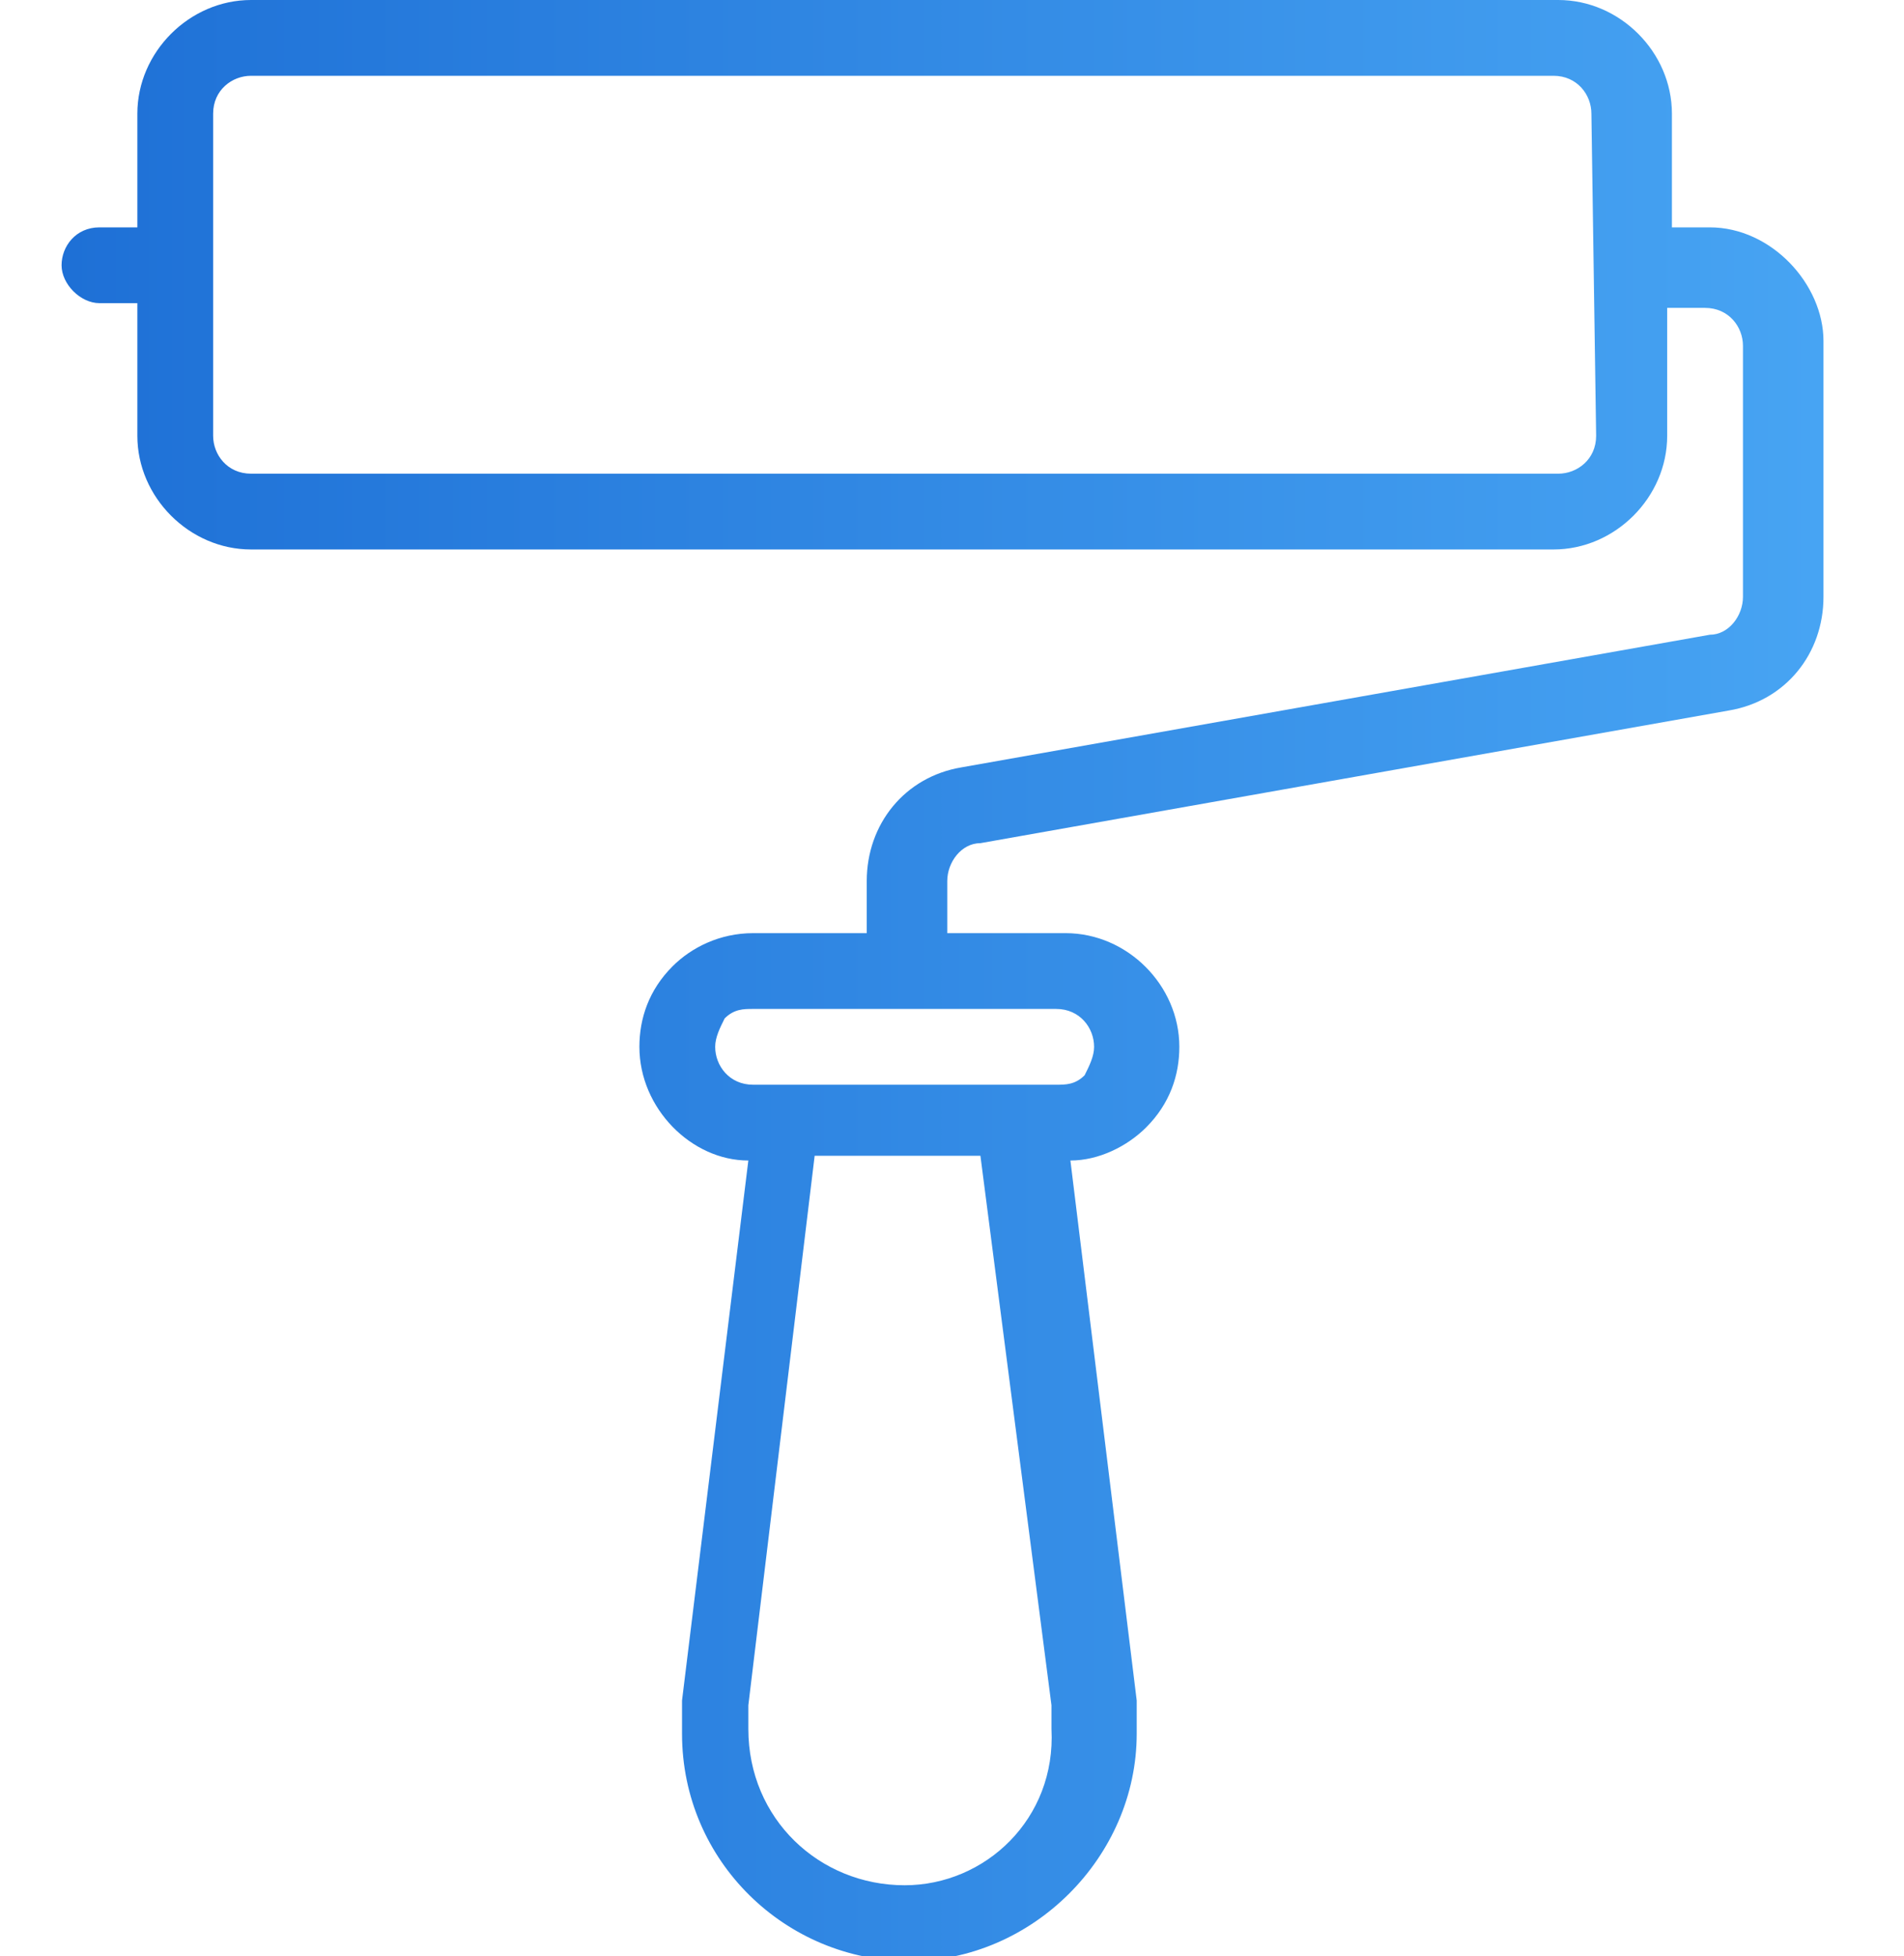 <svg xmlns="http://www.w3.org/2000/svg" xmlns:xlink="http://www.w3.org/1999/xlink" id="Layer_1" x="0px" y="0px" viewBox="0 0 40.2 41.3" style="enable-background:new 0 0 40.2 41.3;" xml:space="preserve"><style type="text/css">	.st0{display:none;}	.st1{display:inline;}	.st2{fill:#FFFFFF;}	.st3{fill:none;stroke:#FFFFFF;stroke-miterlimit:10;}	.st4{display:inline;fill:url(#SVGID_1_);}	.st5{display:inline;fill:url(#SVGID_2_);}	.st6{display:inline;fill:url(#SVGID_3_);}	.st7{display:inline;fill:url(#SVGID_4_);}	.st8{display:inline;fill:url(#SVGID_5_);}	.st9{fill:url(#SVGID_6_);}	.st10{fill:url(#SVGID_7_);}	.st11{fill:url(#SVGID_8_);}	.st12{fill:url(#SVGID_9_);}	.st13{fill:url(#SVGID_10_);}	.st14{fill:url(#SVGID_11_);}	.st15{fill:url(#SVGID_12_);}	.st16{fill:url(#SVGID_13_);}	.st17{fill:url(#SVGID_14_);}	.st18{fill:url(#SVGID_15_);}</style><g class="st0">	<g class="st1">		<g>			<path class="st2" d="M35.7,3.3c-3.3,0-6,2.4-6.6,5.5H-1.3h-0.1l0,0h-0.1l0,0h-0.1l0,0l0,0c0,0-0.1,0-0.1,0.1l0,0    c0,0-0.1,0-0.1,0.1l0,0c0,0-0.1,0-0.1,0.1l0,0c0,0,0,0.1-0.1,0.1l0,0c0,0,0,0.1-0.1,0.1l0,0c0,0,0,0,0,0.1l0,0l0,0v0.1l0,0v0.1    l0,0v28.7l0,0c0,0,0,0,0,0.1l0,0l0,0l0,0l0,0l0,0c0,0,0,0,0,0.1l0,0l0,0l0,0l0,0l0,0l0,0l0,0l0,0l0,0l0,0l0,0l0,0l0,0l0,0l0,0    l0,0l0,0l0,0l0,0l0,0l0,0c0,0,0,0,0.1,0l0,0l0,0l0,0l0,0l0,0l0,0l0,0l0,0l0,0l0,0l0,0l0,0l0,0l0,0l0,0l0,0l0,0l0,0c0,0,0,0,0.1,0    l0,0l0,0l0,0h39.5l0,0c0,0,0,0,0.1,0l0,0l0,0l0,0l0,0l0,0l0,0l0,0l0,0l0,0l0,0l0,0l0,0l0,0l0,0l0,0l0,0l0,0l0,0c0,0,0,0,0.1,0    l0,0l0,0l0,0l0,0l0,0l0,0l0,0l0,0l0,0l0,0l0,0l0,0l0,0l0,0l0,0l0,0l0,0l0,0l0,0l0,0l0,0c0,0,0,0,0-0.1l0,0l0,0l0,0l0,0l0,0    c0,0,0,0,0-0.1l0,0l0,0V15.8c2-1.2,3.4-3.3,3.4-5.8C42.4,6.4,39.4,3.3,35.7,3.3z M29,10.5L29,10.5L29,10.5c0,0.1,0,0.2,0,0.3v0.1    c0,0.1,0,0.1,0,0.2l0,0c0.1,0.8,0.4,1.5,0.8,2.2l0,0c0,0.1,0.1,0.2,0.1,0.2l0,0c0,0.1,0.1,0.1,0.1,0.2c0,0,0,0.1,0.1,0.1    c0,0.1,0.1,0.1,0.1,0.2l0.1,0.1l0.1,0.1c0.1,0.1,0.1,0.1,0.2,0.2l0,0c0.1,0.1,0.2,0.2,0.2,0.2L18.4,25.5L5,14h18.3    c0.5,0,0.9-0.4,0.9-0.9c0-0.5-0.4-0.9-0.9-0.9H3l-2-1.7L29,10.5L29,10.5z M-0.4,11.5L14,23.9l-7.6,6.5l-6.8,5.9V11.5z M1,37.5    l5.8-5l8.4-7.3l2.6,2.2c0.2,0.1,0.4,0.2,0.6,0.2c0.2,0,0.4-0.1,0.6-0.2l2.6-2.2l10.3,8.9H13.2c-0.5,0-0.9,0.4-0.9,0.9    s0.4,0.9,0.9,0.9h20.4c0.1,0,0.2,0,0.3,0l2,1.7H1V37.5z M37.3,36.5L22.9,24l9.4-8.1c0.7,0.4,1.5,0.7,2.3,0.8l0,0    c0.1,0,0.2,0,0.3,0l0,0c0.1,0,0.2,0,0.3,0c0,0,0,0,0.1,0s0.2,0,0.3,0l0,0l0,0c0.1,0,0.2,0,0.3,0l0,0c0.1,0,0.2,0,0.3,0l0,0    c0.3,0,0.6-0.1,0.9-0.2L37.3,36.5L37.3,36.5z M37.6,14.5C37.6,14.5,37.6,14.7,37.6,14.5c-0.1,0-0.2,0.1-0.2,0.1s0,0-0.1,0    s-0.1,0-0.2,0.1c0,0,0,0-0.1,0s-0.1,0-0.2,0c0,0,0,0-0.1,0s-0.1,0-0.2,0h-0.1c-0.1,0-0.1,0-0.2,0h-0.1c-0.1,0-0.1,0-0.2,0h-0.1    h-0.1c-0.1,0-0.2,0-0.3,0l0,0l0,0c-0.1,0-0.2,0-0.2,0s0,0-0.1,0s-0.1,0-0.2,0c0,0,0,0-0.1,0s-0.1,0-0.2,0l0,0c-0.1,0-0.2,0-0.2,0    l0,0c-0.1,0-0.1,0-0.2-0.1l0,0c-0.3-0.1-0.6-0.2-0.9-0.3l0,0c-0.2-0.1-0.4-0.2-0.6-0.4l0,0l-0.1-0.1l-0.1-0.1c0,0-0.1,0-0.1-0.1    c-0.1-0.1-0.1-0.1-0.2-0.2c0,0,0,0-0.1-0.1L32,13.3c0,0,0,0-0.1-0.1l-0.1-0.1c0,0,0,0-0.1-0.1s-0.1-0.1-0.2-0.2l0,0    c-0.5-0.6-0.8-1.3-0.9-2.1l0,0c0-0.1,0-0.2,0-0.2s0,0,0-0.1s0-0.2,0-0.2s0,0,0-0.1s0-0.2,0-0.3c0-0.1,0-0.1,0-0.2V9.4l0,0    c0.2-2.6,2.3-4.7,5-4.7c2.7,0,5,2.2,5,5C40.6,12,39.4,13.8,37.6,14.5z"></path>		</g>	</g>	<g class="st1">		<g>			<path class="st2" d="M36.1,7.1c-0.1,0-0.2,0-0.3,0.1l-1,0.6c-0.2,0.1-0.3,0.3-0.3,0.5C34.5,8.6,34.7,9,35,9c0.1,0,0.2,0,0.3-0.1    l0,0v3.6c0,0.3,0.3,0.5,0.7,0.5s0.7-0.2,0.7-0.5V7.7C36.8,7.4,36.4,7.1,36.1,7.1z"></path>		</g>	</g>	<g class="st1">		<g>			<path class="st2" d="M27.7,13c0-0.1,0-0.1,0-0.2s0-0.1-0.1-0.2l-0.1-0.1l-0.1-0.1c0,0-0.1-0.1-0.2-0.1c-0.1,0-0.1,0-0.2,0    c-0.3-0.1-0.6,0-0.8,0.2l-0.1,0.1c0,0-0.1,0.1-0.1,0.2s0,0.1,0,0.2s0,0.1,0,0.2c0,0.1,0,0.1,0,0.2c0,0.1,0,0.1,0,0.2    c0,0.1,0,0.1,0.1,0.1l0.1,0.1l0.1,0.1l0.1,0.1c0.1,0,0.1,0,0.2,0c0.1,0,0.1,0,0.2,0c0.1,0,0.1,0,0.2,0c0.1,0,0.1,0,0.2,0    c0.1,0,0.1,0,0.2-0.1l0.1-0.1l0.1-0.1l0.1-0.1c0-0.1,0-0.1,0-0.2c0-0.1,0-0.1,0-0.2S27.7,13,27.7,13z"></path>		</g>	</g>	<g class="st1">		<g>			<path class="st2" d="M10.5,34.8c0-0.1,0-0.1,0-0.2c0-0.1,0-0.1-0.1-0.1l-0.1-0.1l-0.1-0.1c0,0-0.1-0.1-0.2-0.1s-0.1,0-0.2,0    s-0.2,0-0.3,0c-0.1,0-0.1,0-0.2,0s-0.1,0-0.2,0.1L9,34.4l-0.1,0.1l-0.1,0.1c0,0.1,0,0.1,0,0.2c0,0.1,0,0.1,0,0.2    c0,0.1,0,0.1,0,0.2c0,0.1,0,0.1,0,0.2c0,0.1,0,0.1,0.1,0.2S9,35.7,9,35.7l0.1,0.1c0,0,0.1,0.1,0.2,0.1s0.1,0,0.2,0s0.1,0,0.2,0    s0.1,0,0.2,0s0.1,0,0.2,0s0.1,0,0.2-0.1l0.1-0.1l0.1-0.1c0,0,0.1-0.1,0.1-0.2c0-0.1,0-0.1,0-0.2s0-0.1,0-0.2    C10.5,34.8,10.5,34.8,10.5,34.8z"></path>		</g>	</g></g><g class="st0">	<g class="st1">		<g>			<path class="st3" d="M5.1,34.2c0,0.6,0.5,1,1,1h14.7c0.6,0,1-0.5,1-1c0-0.6-0.5-1-1-1H6.1C5.6,33.2,5.1,33.5,5.1,34.2z"></path>			<path class="st3" d="M41.7,24.5h-1.4c0.4-0.4,0.7-0.9,0.9-1.5c0.9-2,0.5-4.4-1-6l-0.4-0.5v-0.1l-5-13.1c-0.1-0.4-0.5-0.6-0.9-0.6    h-3.8l0,0h-7.4c-0.9,0-1.7,0.4-2.3,1l-6.9,6.9H1.6c-0.6,0-1,0.5-1,1v7c0,0.6,0.5,1,1,1h2.8l-4.2,4.2c-0.4,0.4-0.4,1,0,1.4    l0.1,0.1c0.5,0.5,1.1,0.7,1.8,0.7h7.8v2.5H4.4c-3.1,0-5.6,2.5-5.6,5.6c0,1.3,0.5,2.6,1.3,3.5h-1.6c-0.6,0-1,0.5-1,1    c0,0.6,0.5,1,1,1h5.9h23.3c3.1,0,5.6-2.5,5.6-5.6s-2.5-5.6-5.6-5.6h-6.6V26h1.7c1.4,0,2.6-1.2,2.6-2.6v-4.3v-3.3l0,0    c0-0.3,0-0.5-0.1-0.8l0,0c0-0.1,0-0.2,0-0.2l0,0c0-0.1,0-0.1,0-0.2c0,0,0,0,0-0.1s0-0.1,0-0.2v-0.1c0-0.1,0-0.1-0.1-0.2v-0.1    c0,0,0-0.1-0.1-0.1v-0.1c0,0,0-0.1-0.1-0.1v-0.1c0,0,0-0.1-0.1-0.1v-0.1l-0.1-0.1c0,0,0,0,0-0.1S24.7,13,24.7,13s0,0,0-0.1    s-0.1-0.1-0.1-0.2l0,0c-0.5-0.7-1.2-1.2-1.9-1.6l1.7-1.7h5.7l3.9,7.7l-3.7,8.1c-0.1,0.3-0.1,0.7,0.1,1s0.5,0.5,0.8,0.5h5H42    c0.6,0,1-0.5,1-1S42.2,24.5,41.7,24.5z M2.6,17.7v-5h8.9l-5,5H2.6z M27.7,30.7c2,0,3.5,1.6,3.5,3.5s-1.6,3.5-3.5,3.5H4.4    c-2,0-3.5-1.6-3.5-3.5s1.6-3.5,3.5-3.5h6.5H20H27.7z M11.9,28.5V26H19v2.5H11.9z M23.3,23.5c0,0.3-0.2,0.6-0.6,0.6H20h-9.1h-8    l11.4-11.4c0.4,0,1.2,0,2,0v4.1c0,1.9,1.5,3.4,3.4,3.4h3.5L23.3,23.5L23.3,23.5z M23.3,15.8v2.3h-3.5c-0.8,0-1.4-0.6-1.4-1.4    v-4.1h1.7C21.8,12.6,23.3,14,23.3,15.8z M23.6,7.4c-0.3,0-0.5,0.1-0.7,0.3l-3,3h-2.6l0,0c-0.3,0-0.6,0-0.9,0l5.4-5.4    C22,5,22.4,4.9,22.7,4.9h4.7l1.3,2.5H23.6z M29.7,4.8H33l4.2,11h-2L29.7,4.8z M39.3,22.3c-0.6,1.4-1.9,2.2-3.4,2.2h-3.4l3-6.7    h2.6l0.5,0.6C39.6,19.5,39.8,21,39.3,22.3z"></path>			<path class="st3" d="M14.1,18.2h-2.8c-0.6,0-1,0.5-1,1c0,0.6,0.5,1,1,1h2.8c0.6,0,1-0.5,1-1S14.6,18.2,14.1,18.2z"></path>			<path class="st3" d="M24.6,35.2h1.7c0.6,0,1-0.5,1-1c0-0.6-0.5-1-1-1h-1.7c-0.6,0-1,0.5-1,1C23.6,34.8,24,35.2,24.6,35.2z"></path>		</g>	</g></g><g class="st0">	<g class="st1">		<g>			<path class="st2" d="M39.1,2.3c-0.5-0.5-1.3-0.7-2.1-0.5L8.3,11c-0.7,0.2-1.2,0.8-1.4,1.5c-0.2,0.7,0,1.4,0.5,1.9l8.3,8.3    l-3.8,3.8L11.4,26c-0.3-0.3-0.8-0.3-1.1,0l-8.9,8.9c-1.4,1.4-1.4,3.7,0,5c0.7,0.7,1.6,1,2.5,1s1.8-0.3,2.5-1l8.9-8.9    c0.3-0.3,0.3-0.8,0-1.1l-0.5-0.5l3.8-3.8l8.3,8.3c0.4,0.4,0.9,0.6,1.4,0.6c0.2,0,0.3,0,0.5-0.1c0.7-0.2,1.2-0.7,1.5-1.4l9.3-28.7    C39.9,3.5,39.7,2.8,39.1,2.3z M5.5,38.8c-0.8,0.8-2.1,0.8-2.8,0s-0.8-2.1,0-2.8l8.4-8.4l2.8,2.8L5.5,38.8z M13.9,28.2l-0.8-0.7    l8.5-8.5c0.2-0.2,0.6-0.2,0.8,0s0.2,0.6,0,0.8L13.9,28.2z M38.1,3.9l-9.2,28.7c-0.1,0.2-0.3,0.3-0.3,0.3c-0.1,0-0.3,0-0.4-0.1    l-8.3-8.3l3.6-3.6c0.8-0.8,0.8-2.2,0-3s-2.2-0.8-3,0l-3.6,3.6l-8.3-8.3c-0.2-0.2-0.1-0.4-0.1-0.4c0-0.1,0.1-0.3,0.3-0.3l28.7-9.2    c0.2-0.1,0.4,0.1,0.5,0.1S38.2,3.5,38.1,3.9z"></path>		</g>	</g>	<g class="st1">		<g>			<path class="st2" d="M27.9,8.4c-0.1-0.4-0.6-0.6-1-0.5L26.5,8c-0.4,0.1-0.6,0.6-0.5,1c0.1,0.3,0.4,0.5,0.7,0.5c0.1,0,0.2,0,0.2,0    l0.4-0.1C27.8,9.1,28,8.8,27.9,8.4z"></path>		</g>	</g>	<g class="st1">		<g>			<path class="st2" d="M25.1,9.3c-0.1-0.4-0.6-0.6-1-0.5l-12.5,4c-0.4,0.1-0.6,0.6-0.5,1c0.1,0.3,0.4,0.5,0.7,0.5    c0.1,0,0.2,0,0.2,0l12.5-4C25,10,25.2,9.6,25.1,9.3z"></path>		</g>	</g></g><g class="st0">	<linearGradient id="SVGID_1_" gradientUnits="userSpaceOnUse" x1="26.575" y1="19" x2="28.125" y2="19">		<stop offset="0" style="stop-color:#1E70D6"></stop>		<stop offset="1" style="stop-color:#47A4F3"></stop>	</linearGradient>	<path class="st4" d="M27.9,19.5c0.3-0.3,0.3-0.8,0-1.1s-0.8-0.3-1.1,0s-0.3,0.8,0,1.1S27.6,19.8,27.9,19.5z"></path>	<linearGradient id="SVGID_2_" gradientUnits="userSpaceOnUse" x1="0" y1="21.23" x2="40.16" y2="21.23">		<stop offset="0" style="stop-color:#1E70D6"></stop>		<stop offset="1" style="stop-color:#47A4F3"></stop>	</linearGradient>	<path class="st5" d="M0.8,41.3h38.6c0.3,0,0.6-0.2,0.7-0.5s0.1-0.6-0.2-0.9L1.4,1.5C1.2,1.3,0.8,1.2,0.5,1.3C0.2,1.4,0,1.6,0,2  v38.6C0,41,0.4,41.3,0.8,41.3z M1.6,3.9l6.3,6.3l-1.7,1.7c-0.3,0.3-0.3,0.8,0,1.1s0.8,0.3,1.1,0L9,11.3l3.3,3.3l-1.6,1.7  c-0.3,0.3-0.3,0.8,0,1.1s0.8,0.3,1.1,0l1.7-1.7l3.3,3.3l-1.7,1.7c-0.3,0.3-0.3,0.8,0,1.1s0.8,0.3,1.1,0l1.7-1.7l3.3,3.3L19.5,25  c-0.3,0.3-0.3,0.8,0,1.1s0.8,0.3,1.1,0l1.7-1.7l3.3,3.3l-1.7,1.7c-0.3,0.3-0.3,0.8,0,1.1s0.8,0.3,1.1,0l1.7-1.7l3.3,3.3l-1.7,1.7  c-0.3,0.3-0.3,0.8,0,1.1s0.8,0.3,1.1,0l1.7-1.7l6.3,6.3H1.6V3.9z"></path>	<linearGradient id="SVGID_3_" gradientUnits="userSpaceOnUse" x1="6.7" y1="25.88" x2="24.06" y2="25.88">		<stop offset="0" style="stop-color:#1E70D6"></stop>		<stop offset="1" style="stop-color:#47A4F3"></stop>	</linearGradient>	<path class="st6" d="M8.1,17.5c-0.2-0.2-0.6-0.3-0.9-0.2S6.7,17.7,6.7,18v15.8c0,0.4,0.4,0.8,0.8,0.8h15.8c0.3,0,0.6-0.2,0.7-0.5  c0.1-0.3,0.1-0.6-0.2-0.9L8.1,17.5z M8.3,33V20l13.1,13.1H8.3V33z"></path>	<linearGradient id="SVGID_4_" gradientUnits="userSpaceOnUse" x1="21.075" y1="15.15" x2="25.925" y2="15.15">		<stop offset="0" style="stop-color:#1E70D6"></stop>		<stop offset="1" style="stop-color:#47A4F3"></stop>	</linearGradient>	<path class="st7" d="M24.6,17.3c0.3,0.3,0.8,0.3,1.1,0s0.3-0.8,0-1.1L22.4,13c-0.3-0.3-0.8-0.3-1.1,0s-0.3,0.8,0,1.1L24.6,17.3z"></path>	<linearGradient id="SVGID_5_" gradientUnits="userSpaceOnUse" x1="9.461" y1="16.518" x2="40.075" y2="16.518">		<stop offset="0" style="stop-color:#1E70D6"></stop>		<stop offset="1" style="stop-color:#47A4F3"></stop>	</linearGradient>	<path class="st8" d="M11.9,9.1l22,22c0.9,0.9,2.4,0.9,3.3,0l2.2-2.2c0.9-0.9,0.9-2.4,0-3.3l-22-22c-0.1-0.1-0.2-0.2-0.3-0.2  l-6.6-2.2c-0.3-0.1-0.6,0-0.8,0.2C9.5,1.7,9.4,2,9.5,2.3l2.2,6.6C11.8,9,11.8,9,11.9,9.1z M38.4,26.8c0.3,0.3,0.3,0.8,0,1.1  L36.1,30c-0.3,0.3-0.8,0.3-1.1,0l-1.7-1.7l3.3-3.3L38.4,26.8z M35.6,24l-3.4,3.3l-1.1-1.1l3.3-3.3L35.6,24z M17.4,5.9l15.9,15.9  L30,25L14.1,9.1L17.4,5.9z M16.2,4.8L13.1,8l-1.6-4.7L16.2,4.8z"></path></g><g class="st0">	<g class="st1">		<g>			<linearGradient id="SVGID_6_" gradientUnits="userSpaceOnUse" x1="8.409" y1="16.697" x2="15.087" y2="16.697">				<stop offset="0" style="stop-color:#1E70D6"></stop>				<stop offset="1" style="stop-color:#47A4F3"></stop>			</linearGradient>			<path class="st9" d="M14.3,15.9H9.2c-0.4,0-0.8,0.4-0.8,0.8s0.4,0.8,0.8,0.8h5.1c0.4,0,0.8-0.4,0.8-0.8S14.7,15.9,14.3,15.9z"></path>		</g>	</g>	<g class="st1">		<g>			<linearGradient id="SVGID_7_" gradientUnits="userSpaceOnUse" x1="2.899928e-02" y1="22.633" x2="40.131" y2="22.633">				<stop offset="0" style="stop-color:#1E70D6"></stop>				<stop offset="1" style="stop-color:#47A4F3"></stop>			</linearGradient>			<path class="st10" d="M40.1,19.2c0-0.3-0.1-0.5-0.3-0.6l-3-2.2v-5c0-0.4-0.4-0.8-0.8-0.8h-7l-8.5-6.3c-0.3-0.2-0.7-0.2-1,0    l-8.5,6.3h-7c-0.4,0-0.8,0.4-0.8,0.8v5l-3,2.2C0.1,18.7,0,18.9,0,19.2c0,0,0,0,0,0v21.3c0,0.4,0.4,0.8,0.8,0.8h38.5    c0.4,0,0.8-0.4,0.8-0.8L40.1,19.2C40.1,19.2,40.1,19.2,40.1,19.2z M36.8,18.3l1.1,0.8l-1.1,0.6V18.3z M20.1,5.8l6.3,4.7H13.8    L20.1,5.8z M4.9,12.1h30.3v8.5l-1,0.6H5.9l-1-0.6V12.1z M13,25.2l-4.3-2.5h22.8l-4.3,2.5H13z M24.4,26.8l-4.4,2.5l-4.4-2.5H24.4z     M3.3,18.3v1.4l-1.1-0.6L3.3,18.3z M1.6,20.5L13,27.1L1.6,38.4V20.5z M38.5,38.4l-7.8-7.8c-0.3-0.3-0.8-0.3-1.1,0    c-0.3,0.3-0.3,0.8,0,1.1l7.9,7.9H2.7l11.7-11.7l5.3,3.1c0,0,0.1,0,0.1,0c0.1,0,0.2,0.1,0.3,0.1c0.1,0,0.3,0,0.4-0.1l18.1-10.4    L38.5,38.4L38.5,38.4z"></path>		</g>	</g>	<g class="st1">		<g>			<linearGradient id="SVGID_8_" gradientUnits="userSpaceOnUse" x1="27.309" y1="29.228" x2="29.071" y2="29.228">				<stop offset="0" style="stop-color:#1E70D6"></stop>				<stop offset="1" style="stop-color:#47A4F3"></stop>			</linearGradient>			<path class="st11" d="M28.8,28.7l-0.2-0.2c-0.3-0.3-0.8-0.3-1.1,0c-0.3,0.3-0.3,0.8,0,1.1l0.2,0.2c0.2,0.2,0.4,0.2,0.6,0.2    c0.2,0,0.4-0.1,0.6-0.2C29.1,29.6,29.1,29.1,28.8,28.7z"></path>		</g>	</g></g><g class="st0">	<g class="st1">		<g>			<linearGradient id="SVGID_9_" gradientUnits="userSpaceOnUse" x1="8.301" y1="9.581" x2="10.124" y2="9.581">				<stop offset="0" style="stop-color:#1E70D6"></stop>				<stop offset="1" style="stop-color:#47A4F3"></stop>			</linearGradient>			<path class="st12" d="M9.3,8.7L9.3,8.7c-0.6,0-1,0.4-1,0.9c0,0.5,0.4,0.9,0.9,0.9h0.1c0.5,0,0.9-0.4,0.9-0.9    C10.1,9.1,9.7,8.7,9.3,8.7z"></path>			<linearGradient id="SVGID_10_" gradientUnits="userSpaceOnUse" x1="0" y1="20.713" x2="22.35" y2="20.713">				<stop offset="0" style="stop-color:#1E70D6"></stop>				<stop offset="1" style="stop-color:#47A4F3"></stop>			</linearGradient>			<path class="st13" d="M22.2,0.7c-0.2-0.3-0.5-0.5-0.8-0.5h-8.5C12.4,0.2,12,0.6,12,1v1.7h-1.7V1c0-0.5-0.4-0.9-0.9-0.9H0.9    c-0.3,0-0.6,0.2-0.8,0.5C0,0.9,0,1.2,0.1,1.5l5,8.3v22c0,0.2,0,0.3,0.1,0.5l5.1,8.5c0.2,0.3,0.5,0.4,0.8,0.4    c0.3,0,0.6-0.2,0.8-0.4l2-3.3l0,0l3.2-5.2c0.1-0.1,0.1-0.3,0.1-0.5V9.9l5-8.3C22.4,1.2,22.4,0.9,22.2,0.7z M12.6,36.4l-2,1.2    l-1.4-2.3l6.3-3.6L12.6,36.4z M15.5,29.6l-7.2,4.1L7,31.6v-0.2l0,0l8.5-4.9V29.6z M15.5,24.5L7,29.4v-3.2l4.9-2.8    c0.4-0.2,0.6-0.8,0.3-1.2c-0.2-0.4-0.8-0.6-1.2-0.3l-4,2.3v-3.2l8.5-4.9C15.5,16.2,15.5,24.5,15.5,24.5z M15.5,14.3L7,19.2V16    l8.5-4.9V14.3z M15.9,8.7h-4.2c-0.5,0-0.9,0.4-0.9,0.9c0,0.5,0.4,0.9,0.9,0.9h1.5L7,14V9.6c0-0.2,0-0.3-0.1-0.5L2.5,1.9h6.1v1.7    c0,0.5,0.4,0.9,0.9,0.9H13c0.5,0,0.9-0.4,0.9-0.9V1.9H20L15.9,8.7z"></path>			<linearGradient id="SVGID_11_" gradientUnits="userSpaceOnUse" x1="12.769" y1="21.461" x2="14.486" y2="21.461">				<stop offset="0" style="stop-color:#1E70D6"></stop>				<stop offset="1" style="stop-color:#47A4F3"></stop>			</linearGradient>			<path class="st14" d="M13.6,22.3c0.2,0,0.3,0,0.4-0.1h0.1c0.4-0.2,0.6-0.8,0.3-1.2c-0.2-0.5-0.7-0.7-1.2-0.4l0,0    c-0.4,0.2-0.6,0.8-0.3,1.2C13,22.2,13.3,22.3,13.6,22.3z"></path>		</g>	</g></g><g class="st0">	<g class="st1">		<g>			<linearGradient id="SVGID_12_" gradientUnits="userSpaceOnUse" x1="0" y1="21.281" x2="40.153" y2="21.281">				<stop offset="0" style="stop-color:#1E70D6"></stop>				<stop offset="1" style="stop-color:#47A4F3"></stop>			</linearGradient>			<path class="st15" d="M39.5,1.9c-0.5-0.5-1.3-0.7-2.1-0.5L8.1,10.8c-0.7,0.2-1.2,0.8-1.4,1.5c-0.2,0.7,0,1.4,0.5,1.9l8.5,8.5    l-3.9,3.9l-0.5-0.5c-0.3-0.3-0.8-0.3-1.1,0l-9.1,9.1c-1.4,1.4-1.4,3.8,0,5.1c0.7,0.7,1.6,1,2.5,1s1.8-0.3,2.5-1l9.1-9.1    c0.3-0.3,0.3-0.8,0-1.1l-0.5-0.5l3.9-3.9l8.5,8.5c0.4,0.4,0.9,0.6,1.4,0.6c0.2,0,0.3,0,0.5-0.1c0.7-0.2,1.2-0.7,1.5-1.4L40,3.9    C40.3,3.2,40.1,2.4,39.5,1.9z M5.3,39.1c-0.8,0.8-2.1,0.8-2.9,0c-0.7-0.8-0.8-2.1,0-2.9l8.6-8.6l2.9,2.9L5.3,39.1z M13.8,28.3    L13,27.6l8.7-8.7c0.2-0.2,0.6-0.2,0.8,0c0.2,0.2,0.2,0.6,0,0.8L13.8,28.3z M38.5,3.5l-9.4,29.3c-0.1,0.2-0.3,0.3-0.3,0.3    c-0.1,0-0.3,0-0.4-0.1l-8.5-8.5l3.7-3.7c0.8-0.8,0.8-2.2,0-3.1c-0.8-0.8-2.2-0.8-3.1,0l-3.7,3.7L8.4,13c-0.2-0.2-0.1-0.4-0.1-0.4    c0-0.1,0.1-0.3,0.3-0.3l29.3-9.4C38.1,2.8,38.3,3,38.4,3S38.6,3.2,38.5,3.5z"></path>		</g>	</g>	<g class="st1">		<g>			<linearGradient id="SVGID_13_" gradientUnits="userSpaceOnUse" x1="26.122" y1="8.412" x2="28.11" y2="8.412">				<stop offset="0" style="stop-color:#1E70D6"></stop>				<stop offset="1" style="stop-color:#47A4F3"></stop>			</linearGradient>			<path class="st16" d="M28.1,8.1c-0.1-0.4-0.6-0.6-1-0.5l-0.4,0.1c-0.4,0.1-0.6,0.6-0.5,1c0.1,0.3,0.4,0.5,0.7,0.5    c0.1,0,0.2,0,0.2,0l0.4-0.1C28,8.9,28.2,8.5,28.1,8.1z"></path>		</g>	</g>	<g class="st1">		<g>			<linearGradient id="SVGID_14_" gradientUnits="userSpaceOnUse" x1="10.933" y1="11.317" x2="25.256" y2="11.317">				<stop offset="0" style="stop-color:#1E70D6"></stop>				<stop offset="1" style="stop-color:#47A4F3"></stop>			</linearGradient>			<path class="st17" d="M25.2,9c-0.1-0.4-0.6-0.6-1-0.5l-12.7,4.1c-0.4,0.1-0.6,0.6-0.5,1c0.1,0.3,0.4,0.5,0.7,0.5    c0.1,0,0.2,0,0.2,0l12.7-4.1C25.1,9.9,25.3,9.4,25.2,9z"></path>		</g>	</g></g><g>	<g>		<linearGradient id="SVGID_15_" gradientUnits="userSpaceOnUse" x1="1.375" y1="20.625" x2="38.39" y2="20.625">			<stop offset="0" style="stop-color:#1E70D6"></stop>			<stop offset="1" style="stop-color:#47A4F3"></stop>		</linearGradient>		<path class="st18" d="M36.1,4.8h-0.8V2.4c0-1.3-1.1-2.4-2.4-2.4H5.3C4,0,2.9,1.1,2.9,2.4v2.4H2.1c-0.5,0-0.8,0.4-0.8,0.8   c0,0.4,0.4,0.8,0.8,0.8h0.8v2.8c0,1.3,1.1,2.4,2.4,2.4h27.5c1.3,0,2.4-1.1,2.4-2.4V6.5H36c0.5,0,0.8,0.4,0.8,0.8v5.3   c0,0.4-0.3,0.8-0.7,0.8l0,0l-15.8,2.8c-1.2,0.2-2,1.2-2,2.4v1.1h-2.4c-0.7,0-1.3,0.3-1.7,0.7c-0.5,0.5-0.7,1.1-0.7,1.7   c0,1.3,1.1,2.4,2.3,2.4l-1.4,11.4l0,0l0,0l0,0l0,0c0,0.2,0,0.5,0,0.7c0,2.7,2.2,4.8,4.8,4.8s4.8-2.2,4.8-4.8c0-0.2,0-0.5,0-0.7   l0,0l-1.4-11.4c0.6,0,1.2-0.3,1.6-0.7c0.5-0.5,0.7-1.1,0.7-1.7c0-1.3-1.1-2.4-2.4-2.4h-2.5v-1.1c0-0.4,0.3-0.8,0.7-0.8l0,0   l15.8-2.8c1.2-0.2,2-1.2,2-2.4V7.2C38.5,6,37.4,4.8,36.1,4.8z M33.7,9.2c0,0.5-0.4,0.8-0.8,0.8H5.3c-0.5,0-0.8-0.4-0.8-0.8V2.4   c0-0.5,0.4-0.8,0.8-0.8h27.5c0.5,0,0.8,0.4,0.8,0.8L33.7,9.2L33.7,9.2z M19.1,39.8c-1.8,0-3.3-1.4-3.3-3.3c0-0.2,0-0.3,0-0.5l0,0   l0,0l1.4-11.6h3.5L22.2,36l0,0l0,0c0,0.2,0,0.3,0,0.5C22.3,38.4,20.8,39.8,19.1,39.8z M22.3,21.3c0.5,0,0.8,0.4,0.8,0.8   c0,0.2-0.1,0.4-0.2,0.6c-0.2,0.2-0.4,0.2-0.6,0.2h-0.8h-4.8h-0.8c-0.5,0-0.8-0.4-0.8-0.8c0-0.2,0.1-0.4,0.2-0.6   c0.2-0.2,0.4-0.2,0.6-0.2H22.3z"></path>	</g></g></svg>